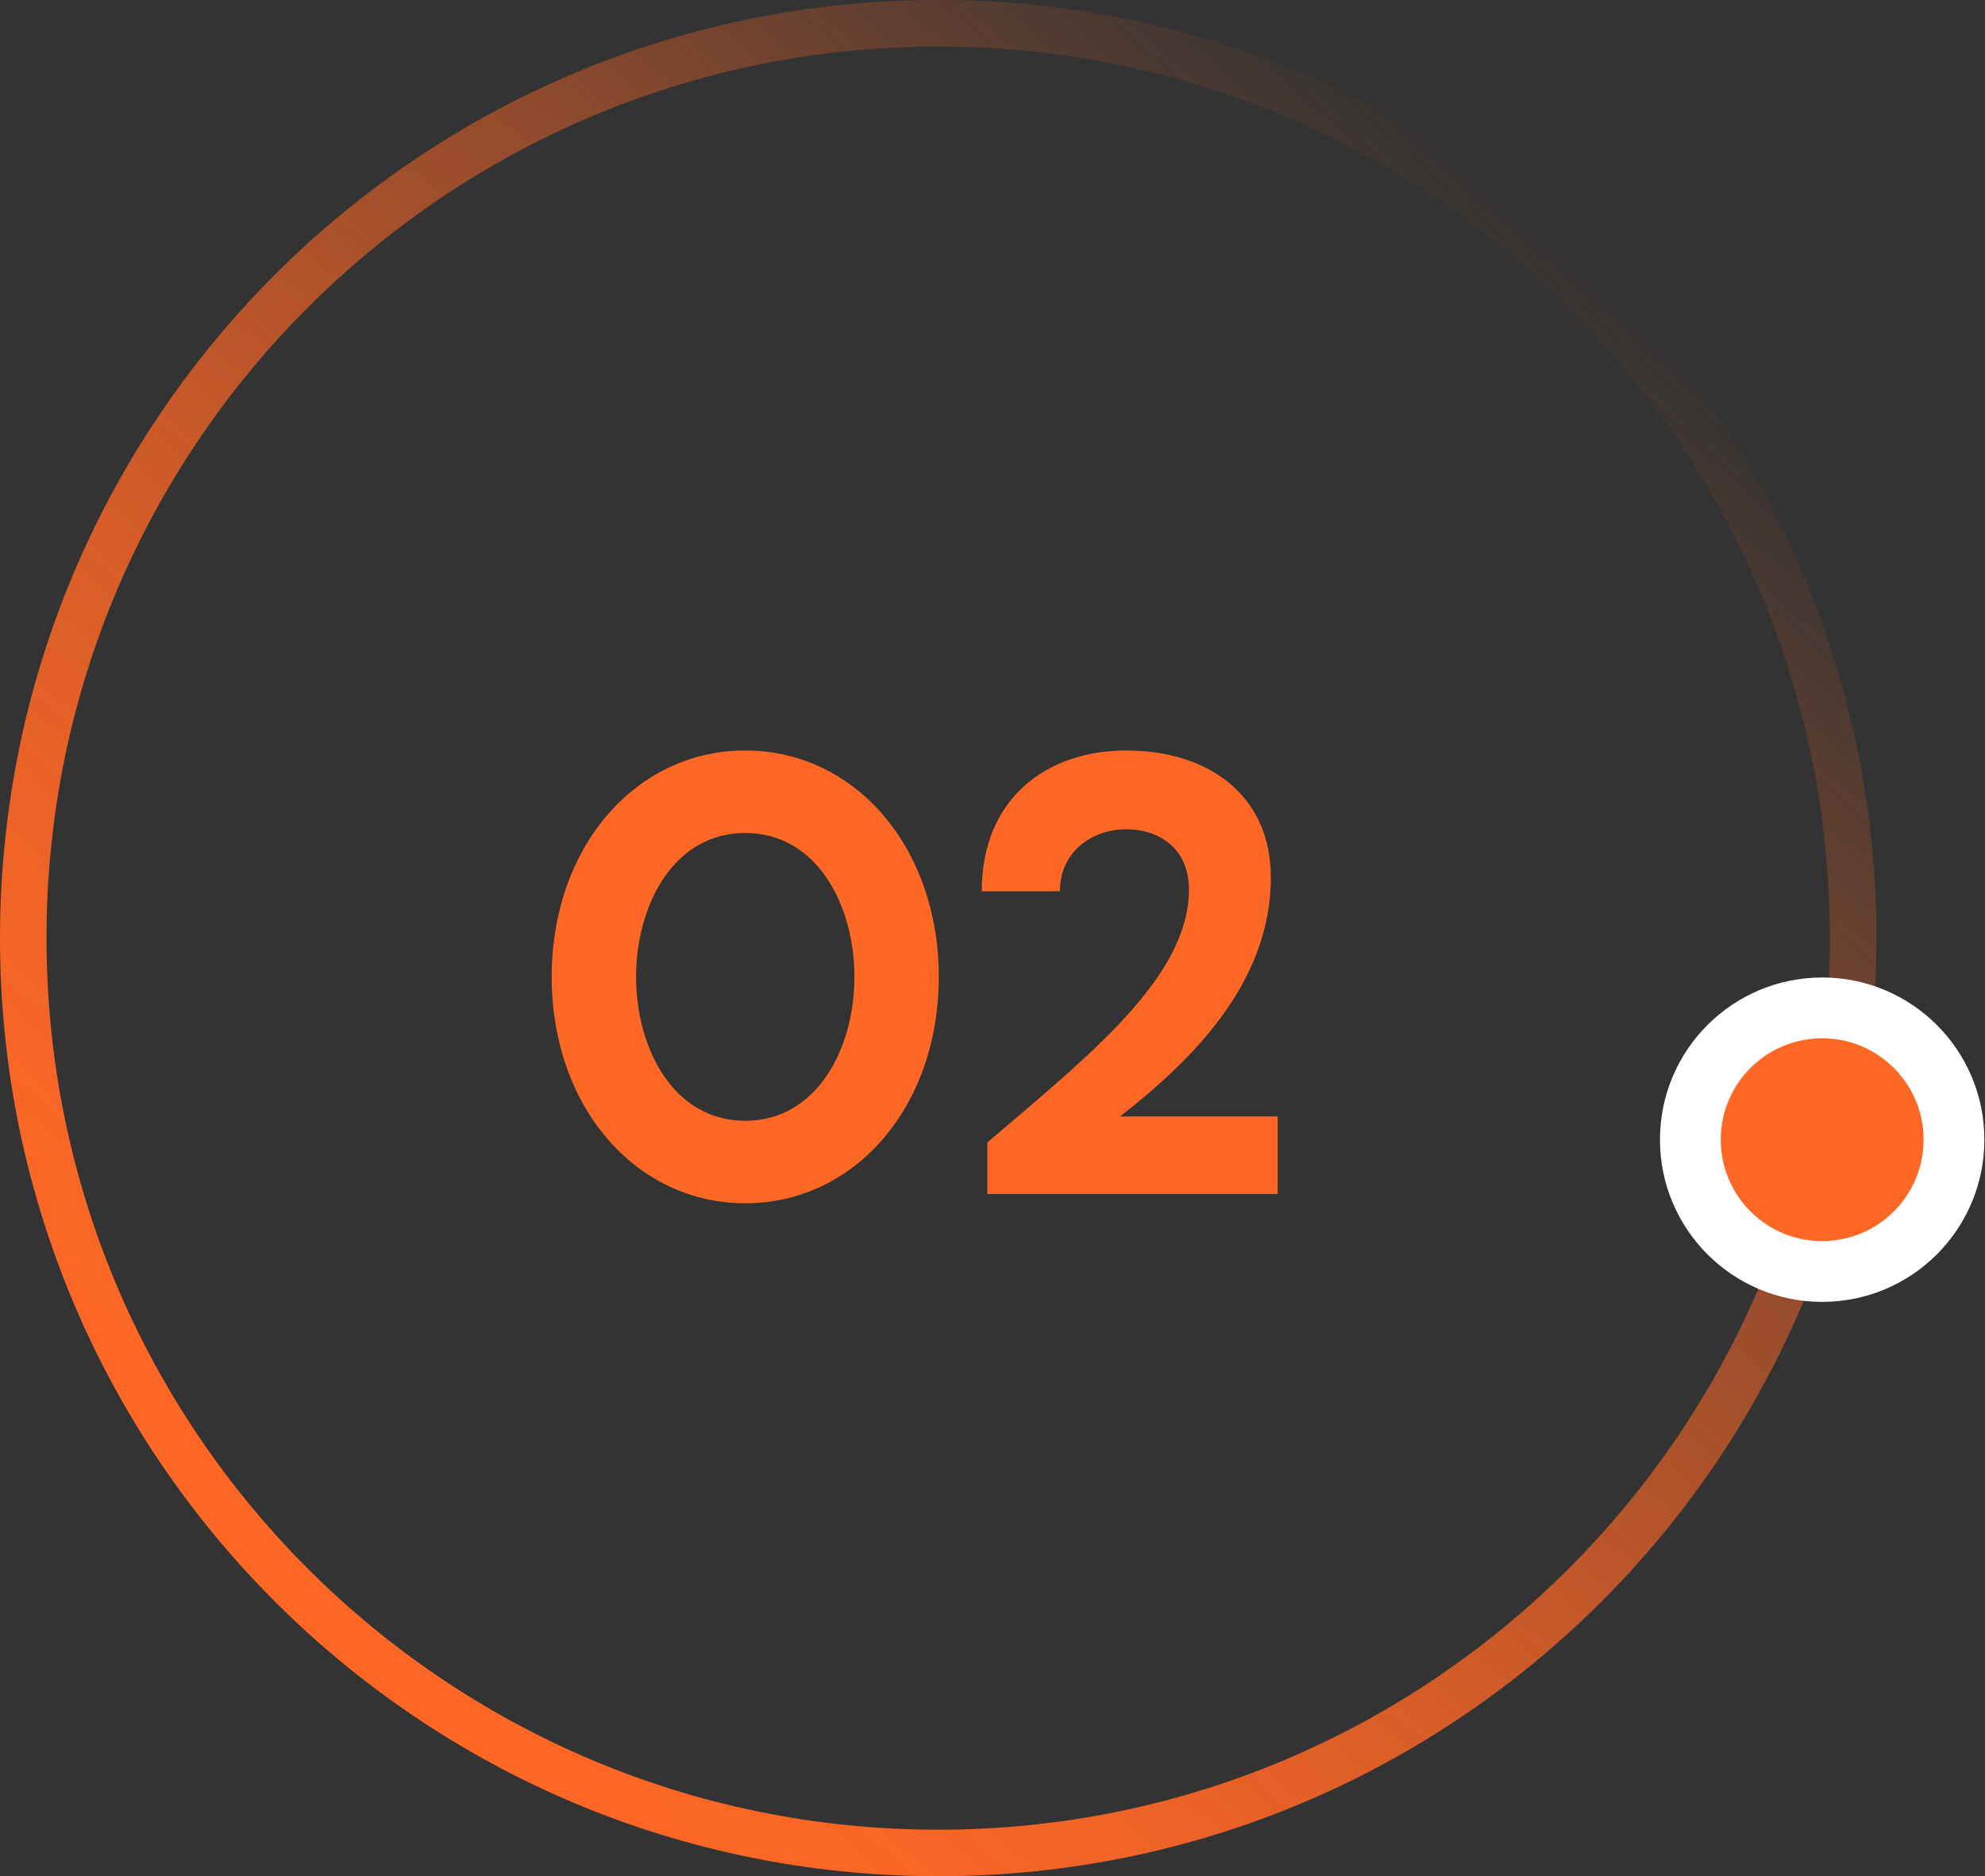 <?xml version="1.0" encoding="UTF-8"?>
<svg xmlns="http://www.w3.org/2000/svg" width="128" height="121" viewBox="0 0 128 121" fill="none">
  <rect x="0" y="0" width="128" height="121" fill="#333333" stroke="none"/>
  <g clip-path="url(#clip0_168_170)">
    <path d="M60.5 119.5C93.085 119.5 119.5 93.085 119.5 60.5C119.5 27.915 93.085 1.5 60.5 1.5C27.915 1.5 1.5 27.915 1.5 60.5C1.5 93.085 27.915 119.5 60.5 119.5Z" stroke="url(#paint0_linear_168_170)" stroke-width="3" stroke-miterlimit="10"></path>
    <path d="M117.5 82C122.194 82 126 78.194 126 73.5C126 68.806 122.194 65 117.5 65C112.806 65 109 68.806 109 73.5C109 78.194 112.806 82 117.5 82Z" fill="#FF6725" stroke="white" stroke-width="3.92" stroke-miterlimit="10"></path>
  </g>
  <path d="M48.056 48.4C55.136 48.4 60.536 54.64 60.536 63C60.536 71.36 55.136 77.6 48.056 77.6C40.976 77.6 35.576 71.36 35.576 63C35.576 54.64 40.976 48.4 48.056 48.4ZM48.056 72.28C52.696 72.28 55.096 67.6 55.096 63C55.096 58.4 52.696 53.72 48.056 53.72C43.416 53.72 41.016 58.4 41.016 63C41.016 67.6 43.416 72.28 48.056 72.28ZM72.228 72H82.388V77H63.667V73.68C70.267 68.04 76.668 63 76.668 57.36C76.668 54.76 74.787 53.48 72.627 53.48C70.427 53.48 68.347 54.92 68.347 57.48H63.307C63.307 51.48 67.507 48.4 72.627 48.4C77.828 48.4 81.948 51.2 81.948 56.6C81.948 63.52 76.627 68.56 72.228 72Z" fill="#FF6725"></path>
  <defs>
    <linearGradient id="paint0_linear_168_170" x1="100.682" y1="15.267" x2="20.316" y2="105.722" gradientUnits="userSpaceOnUse">
      <stop stop-color="#FF6725" stop-opacity="0"></stop>
      <stop offset="0.14" stop-color="#FF6725" stop-opacity="0.21"></stop>
      <stop offset="0.31" stop-color="#FF6725" stop-opacity="0.45"></stop>
      <stop offset="0.48" stop-color="#FF6725" stop-opacity="0.64"></stop>
      <stop offset="0.63" stop-color="#FF6725" stop-opacity="0.8"></stop>
      <stop offset="0.77" stop-color="#FF6725" stop-opacity="0.91"></stop>
      <stop offset="0.9" stop-color="#FF6725" stop-opacity="0.98"></stop>
      <stop offset="0.99" stop-color="#FF6725"></stop>
    </linearGradient>
    <clipPath id="clip0_168_170">
      <rect width="127.96" height="121" fill="white"></rect>
    </clipPath>
  </defs>
</svg>
